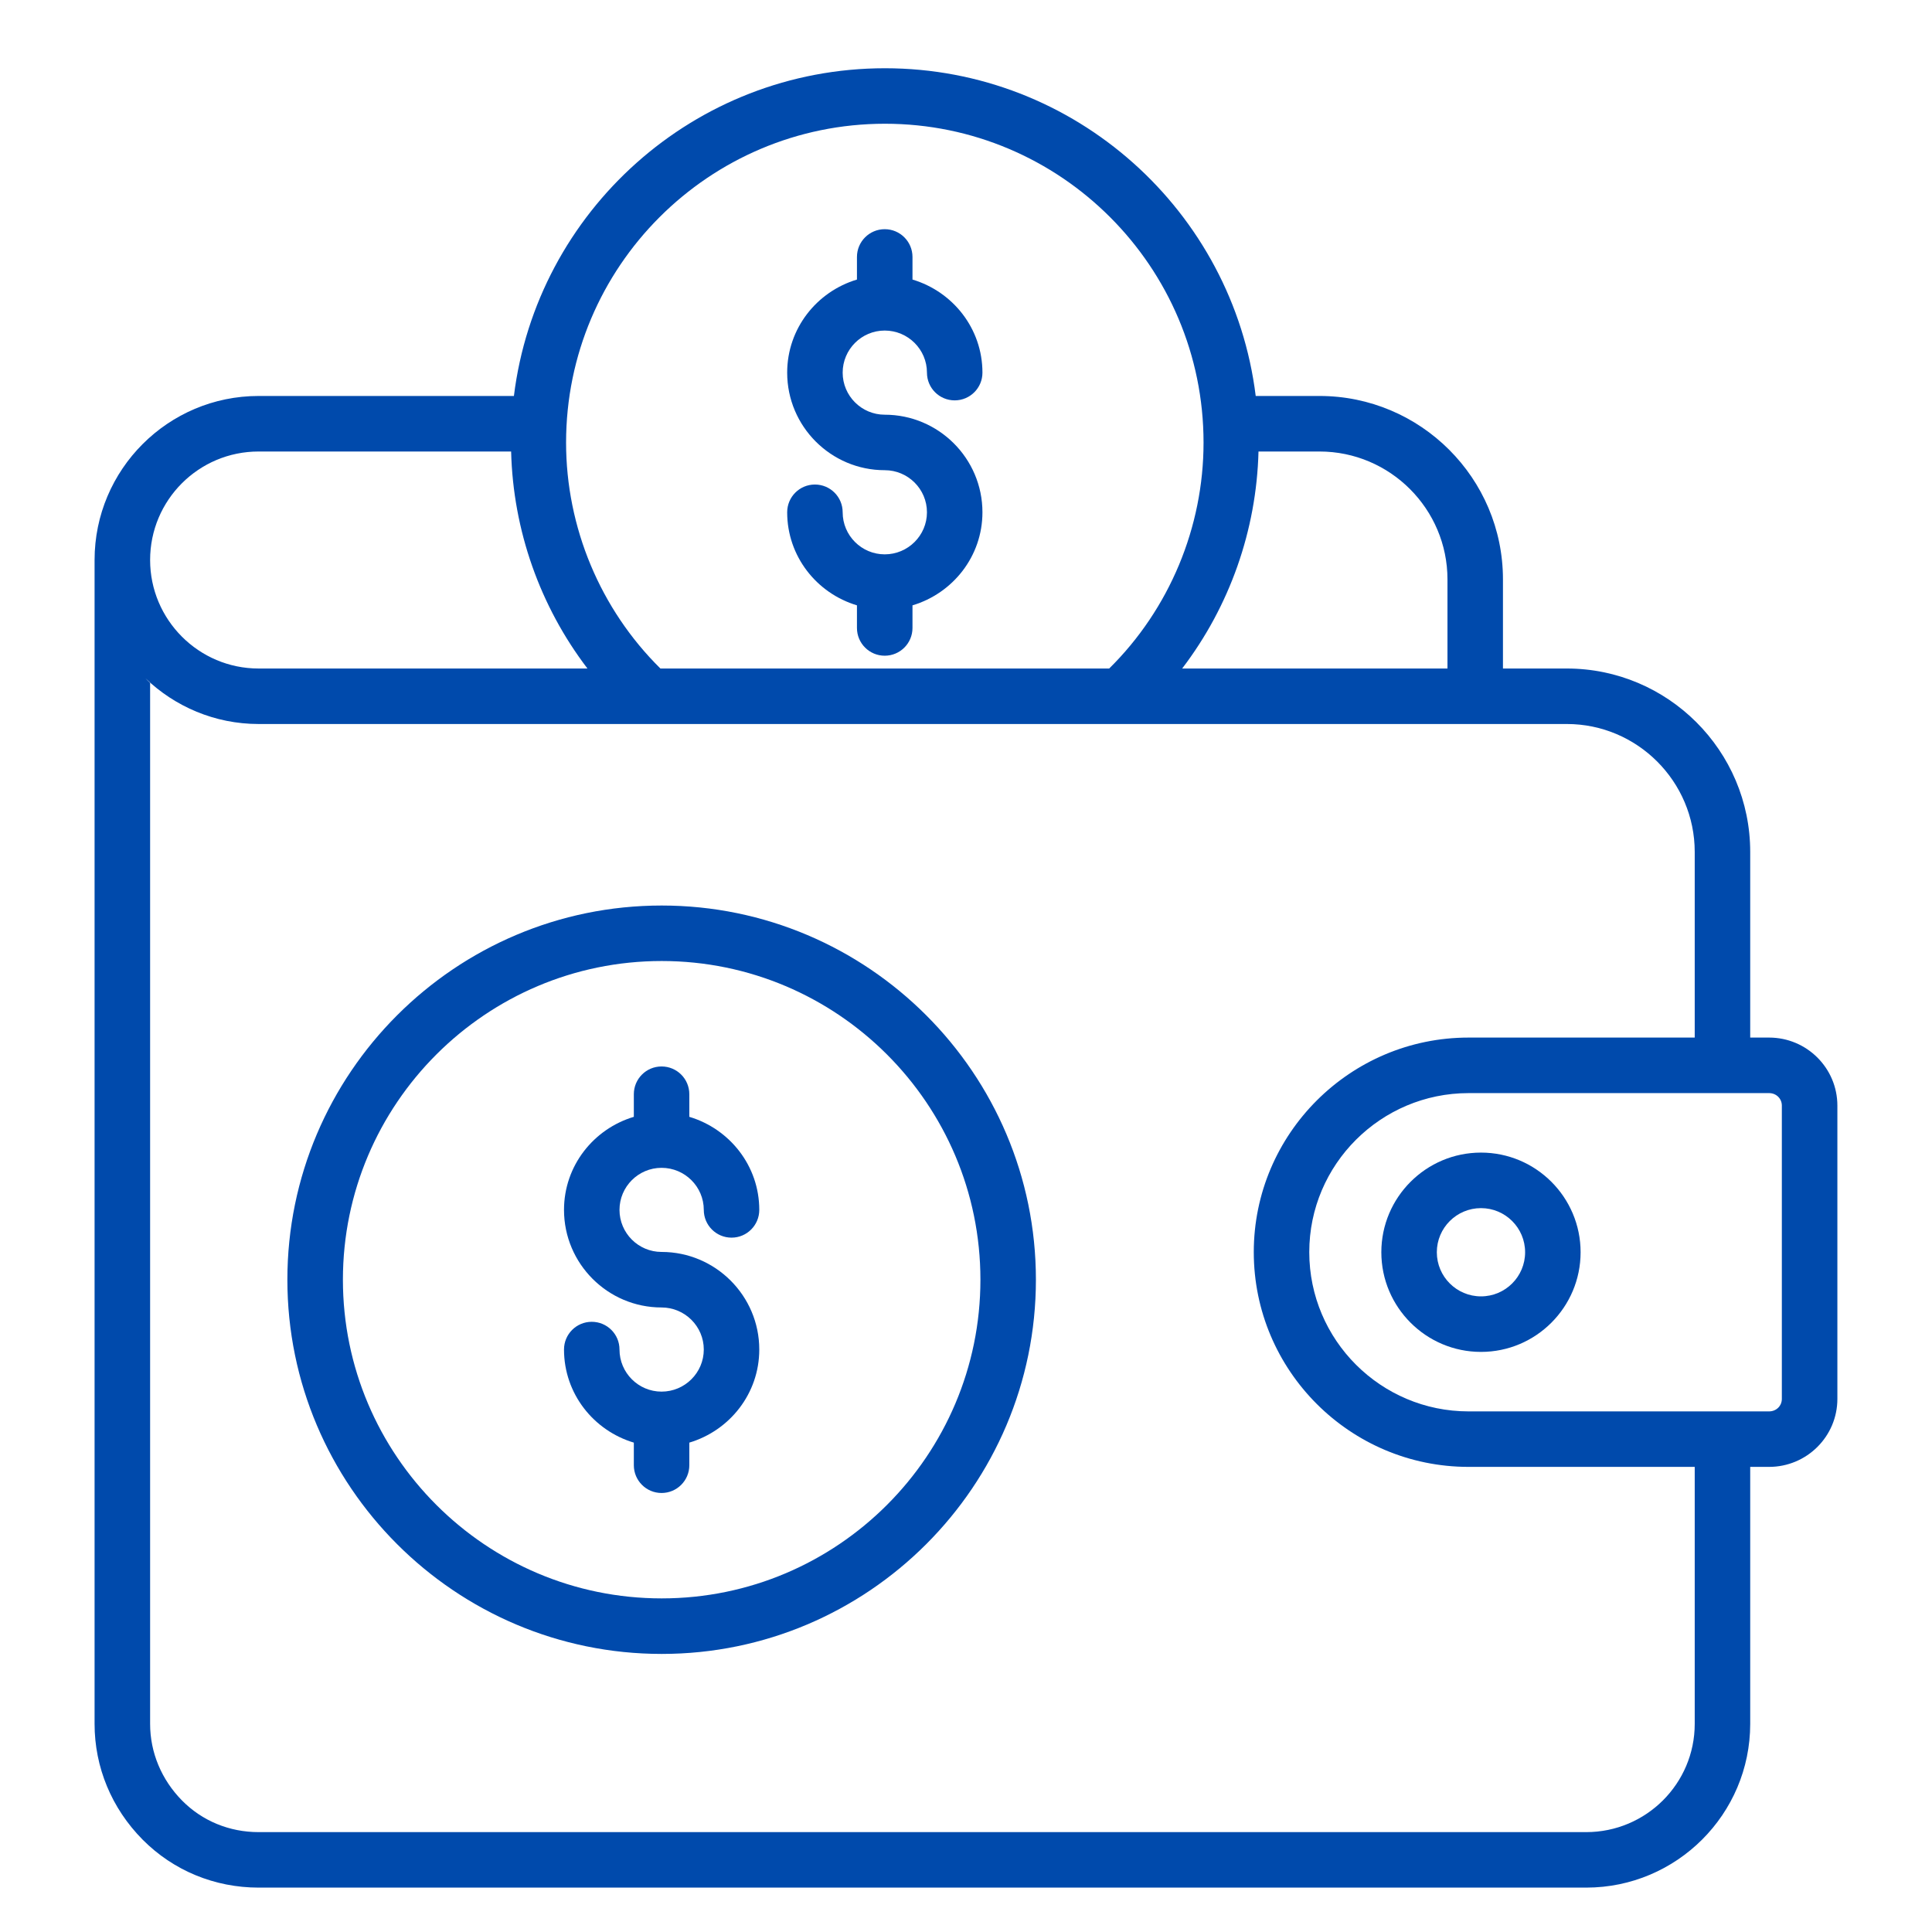 <svg xmlns="http://www.w3.org/2000/svg" width="43" height="43" viewBox="0 0 43 43" fill="none"><g clip-path="url(#clip0_88_5535)"><path d="M39.374 23.093H38.954V18.961C38.954 16.707 37.12 14.879 34.872 14.879H33.451V12.896C33.451 10.642 31.617 8.813 29.368 8.813H27.948C27.441 4.706 23.933 1.519 19.696 1.519C15.453 1.519 11.945 4.706 11.438 8.813H5.756C3.742 8.813 2.105 10.45 2.105 12.464V38.368C2.105 39.331 2.482 40.245 3.174 40.944C3.86 41.635 4.78 42.012 5.756 42.012H35.304C37.318 42.012 38.954 40.375 38.954 38.368V32.648H39.374C40.214 32.648 40.894 31.969 40.894 31.135V24.607C40.894 23.773 40.214 23.093 39.374 23.093ZM28.01 10.049H29.368C30.937 10.049 32.216 11.327 32.216 12.896V14.879H26.311C27.367 13.495 27.966 11.803 28.01 10.049ZM19.696 2.754C23.606 2.754 26.787 5.935 26.787 9.851C26.787 11.735 26.027 13.557 24.687 14.879H14.699C13.359 13.557 12.599 11.735 12.599 9.851C12.599 5.935 15.78 2.754 19.696 2.754ZM5.756 10.049H11.376C11.42 11.803 12.019 13.495 13.075 14.879H5.756C4.422 14.879 3.341 13.792 3.341 12.464C3.341 11.13 4.422 10.049 5.756 10.049ZM37.719 38.368C37.719 39.696 36.638 40.777 35.304 40.777H5.756C5.107 40.777 4.502 40.53 4.051 40.073C3.594 39.609 3.341 39.004 3.341 38.368V15.2C3.304 15.169 3.273 15.132 3.236 15.095C3.89 15.725 4.78 16.114 5.756 16.114H34.872C36.441 16.114 37.719 17.393 37.719 18.961V23.093H32.685C30.048 23.093 27.905 25.237 27.905 27.868C27.905 30.505 30.048 32.648 32.685 32.648H37.719V38.368ZM39.658 31.135C39.658 31.29 39.535 31.413 39.374 31.413H32.685C30.733 31.413 29.14 29.826 29.14 27.868C29.14 25.916 30.733 24.329 32.685 24.329H39.374C39.535 24.329 39.658 24.452 39.658 24.607V31.135Z" fill="#004AAC"></path><path d="M19.691 12.338C19.175 12.338 18.755 11.918 18.755 11.402C18.755 11.06 18.479 10.784 18.137 10.784C17.796 10.784 17.52 11.06 17.52 11.402C17.52 12.383 18.178 13.205 19.073 13.473V13.976C19.073 14.318 19.35 14.594 19.691 14.594C20.032 14.594 20.309 14.318 20.309 13.976V13.473C21.206 13.205 21.866 12.383 21.866 11.402C21.866 10.204 20.89 9.23 19.691 9.23C19.175 9.23 18.755 8.81 18.755 8.294C18.755 7.777 19.175 7.357 19.691 7.357C20.209 7.357 20.631 7.777 20.631 8.294C20.631 8.635 20.907 8.911 21.248 8.911C21.59 8.911 21.866 8.635 21.866 8.294C21.866 7.312 21.206 6.49 20.309 6.222V5.719C20.309 5.378 20.032 5.101 19.691 5.101C19.35 5.101 19.073 5.378 19.073 5.719V6.222C18.178 6.49 17.52 7.312 17.52 8.294C17.52 9.491 18.494 10.465 19.691 10.465C20.209 10.465 20.631 10.885 20.631 11.402C20.631 11.918 20.209 12.338 19.691 12.338Z" fill="#004AAC"></path><path d="M32.962 25.653C31.739 25.653 30.744 26.648 30.744 27.871C30.744 29.094 31.739 30.089 32.962 30.089C34.185 30.089 35.179 29.094 35.179 27.871C35.179 26.648 34.185 25.653 32.962 25.653ZM32.962 28.853C32.42 28.853 31.979 28.413 31.979 27.871C31.979 27.329 32.42 26.889 32.962 26.889C33.504 26.889 33.944 27.329 33.944 27.871C33.944 28.413 33.504 28.853 32.962 28.853Z" fill="#004AAC"></path><path d="M6.396 28.482C6.396 33.075 10.134 36.811 14.727 36.811C19.32 36.811 23.056 33.075 23.056 28.482C23.056 23.89 19.32 20.154 14.727 20.154C10.134 20.154 6.396 23.89 6.396 28.482ZM21.821 28.482C21.821 32.393 18.638 35.575 14.727 35.575C10.815 35.575 7.632 32.393 7.632 28.482C7.632 24.571 10.815 21.389 14.727 21.389C18.638 21.389 21.821 24.571 21.821 28.482Z" fill="#004AAC"></path><path d="M14.107 24.354V24.857C13.211 25.125 12.553 25.947 12.553 26.928C12.553 28.126 13.527 29.1 14.724 29.1C15.242 29.1 15.664 29.52 15.664 30.036C15.664 30.553 15.242 30.973 14.724 30.973C14.208 30.973 13.788 30.553 13.788 30.036C13.788 29.695 13.512 29.419 13.17 29.419C12.829 29.419 12.553 29.695 12.553 30.036C12.553 31.018 13.211 31.84 14.107 32.108V32.611C14.107 32.952 14.383 33.229 14.724 33.229C15.066 33.229 15.342 32.952 15.342 32.611V32.108C16.239 31.84 16.899 31.018 16.899 30.036C16.899 28.839 15.923 27.864 14.724 27.864C14.208 27.864 13.788 27.444 13.788 26.928C13.788 26.412 14.208 25.992 14.724 25.992C15.242 25.992 15.664 26.412 15.664 26.928C15.664 27.269 15.94 27.546 16.282 27.546C16.623 27.546 16.899 27.269 16.899 26.928C16.899 25.947 16.239 25.125 15.342 24.857V24.354C15.342 24.012 15.066 23.736 14.724 23.736C14.383 23.736 14.107 24.012 14.107 24.354Z" fill="#004AAC"></path></g><defs><clipPath id="clip0_88_5535"><rect width="42" height="42" fill="white" transform="translate(0.5 0.766)"></rect></clipPath></defs></svg>